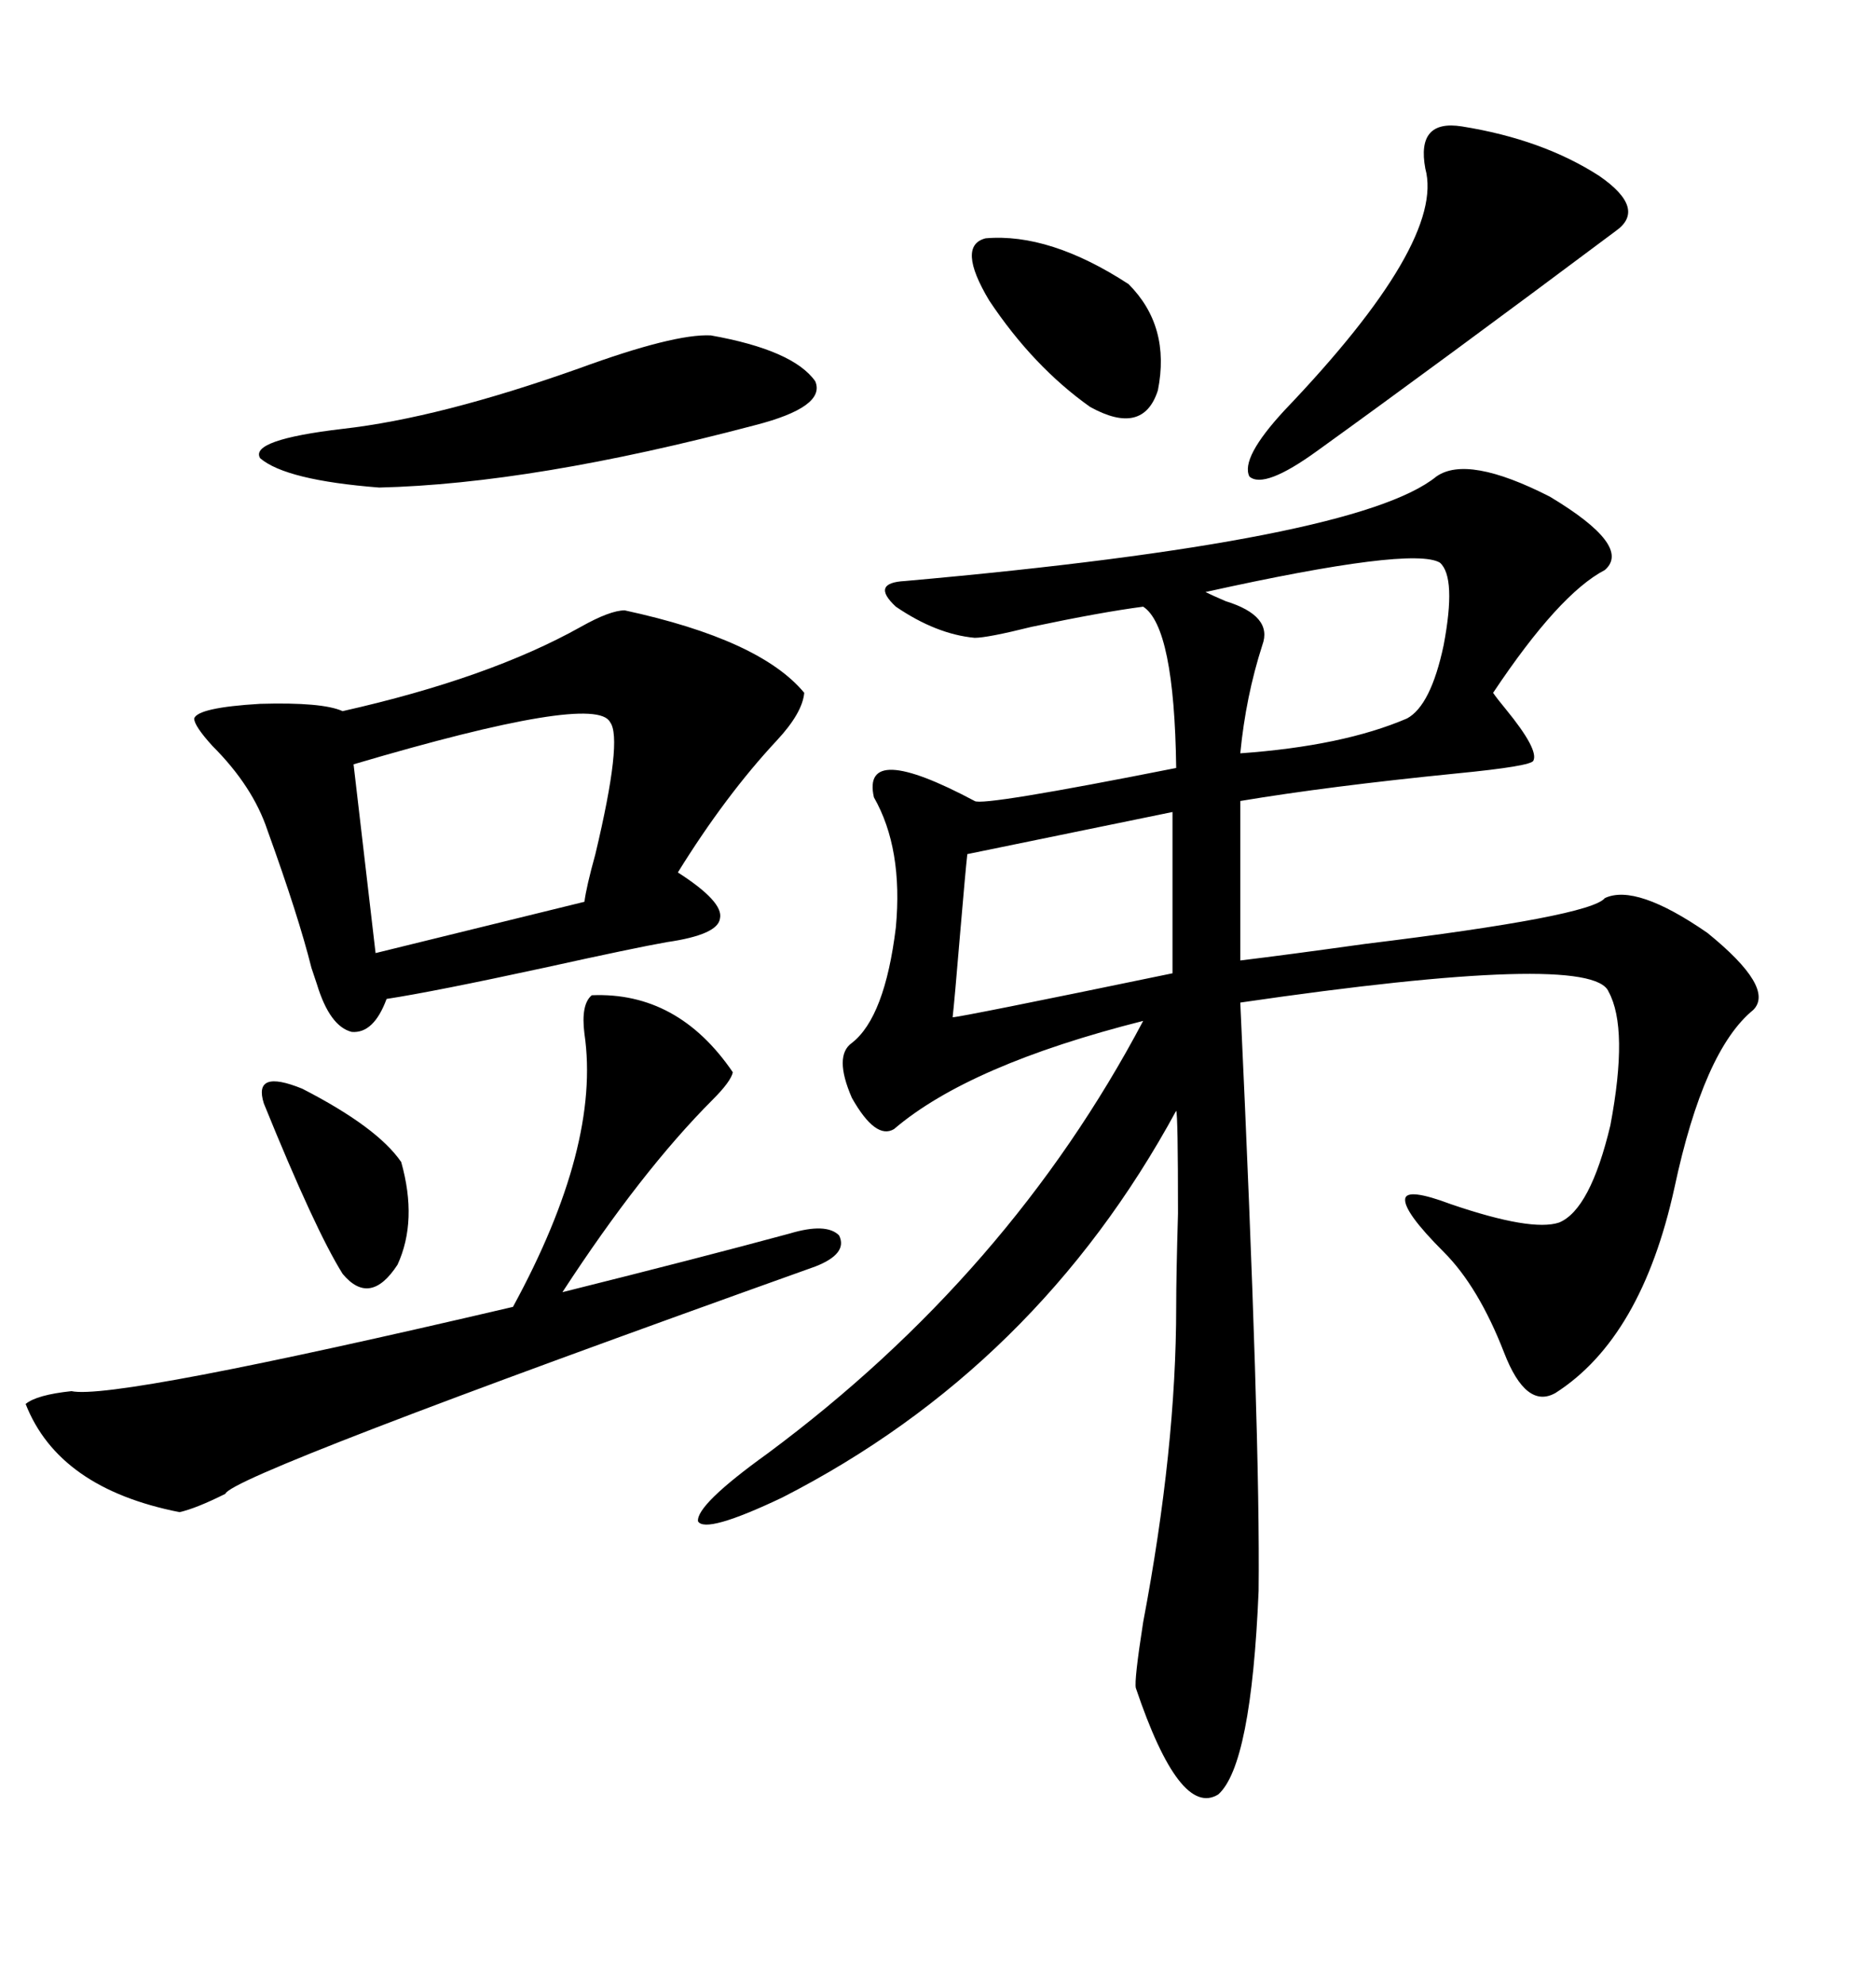 <svg xmlns="http://www.w3.org/2000/svg" xmlns:xlink="http://www.w3.org/1999/xlink" width="300" height="317.285"><path d="M229.69 76.17L229.69 76.17Q234.67 72.66 247.85 79.39L247.85 79.39Q261.04 87.30 256.64 91.11L256.64 91.11Q249.32 94.92 238.77 110.74L238.77 110.74Q239.36 111.62 240.82 113.38L240.82 113.38Q246.09 119.82 245.21 121.58L245.21 121.58Q244.92 122.46 232.91 123.63L232.91 123.63Q212.40 125.68 198.34 128.03L198.34 128.03L198.34 153.52Q205.66 152.64 218.26 150.88L218.26 150.88Q254.30 146.48 256.64 143.55L256.64 143.55Q261.62 141.21 273.05 149.12L273.05 149.12Q283.89 157.91 280.37 161.43L280.37 161.43Q272.46 167.87 267.77 189.84L267.77 189.84Q262.50 213.87 248.73 222.66L248.73 222.66Q244.04 225.29 240.53 216.21L240.53 216.21Q236.43 205.66 230.86 200.10L230.86 200.10Q224.41 193.65 224.71 191.60L224.71 191.60Q225 189.84 232.03 192.48L232.03 192.48Q244.92 196.88 249.32 195.41L249.32 195.41Q254.30 193.36 257.52 179.88L257.52 179.88Q260.45 164.36 257.23 158.50L257.23 158.50Q254.59 152.05 198.34 160.25L198.34 160.25Q201.56 229.39 201.27 254.30L201.27 254.30Q200.10 282.13 194.82 286.82L194.82 286.82Q188.67 290.63 181.64 269.82L181.64 269.82Q181.35 268.65 182.81 259.28L182.81 259.28Q188.09 231.45 188.09 208.89L188.09 208.89Q188.09 203.91 188.38 193.95L188.38 193.95Q188.38 178.13 188.09 177.54L188.09 177.54Q165.82 218.55 125.10 239.36L125.10 239.36Q112.79 245.21 111.62 243.16L111.62 243.16Q111.33 240.53 122.75 232.32L122.75 232.32Q161.43 203.61 182.81 163.18L182.81 163.18Q154.98 170.21 142.97 180.47L142.97 180.47Q140.04 182.23 136.23 175.49L136.23 175.49Q133.30 168.75 136.23 166.70L136.23 166.70Q141.50 162.60 143.26 148.24L143.26 148.24Q144.43 135.64 139.75 127.44L139.75 127.44Q137.70 118.36 155.86 128.03L155.86 128.03Q157.03 128.91 188.09 122.75L188.09 122.75Q187.79 100.20 182.81 96.97L182.81 96.97Q176.07 97.85 164.94 100.20L164.94 100.20Q157.91 101.95 155.86 101.95L155.86 101.95Q149.71 101.37 143.26 96.97L143.26 96.97Q139.16 93.16 144.73 92.87L144.73 92.87Q217.09 86.43 229.69 76.17ZM99.90 97.56L99.90 97.56Q121.58 102.25 128.61 110.74L128.61 110.74Q128.32 113.96 124.22 118.36L124.22 118.36Q116.02 127.15 108.40 139.45L108.40 139.45Q115.72 144.14 115.14 146.78L115.14 146.78Q114.84 149.41 106.64 150.59L106.64 150.59Q101.66 151.46 87.01 154.69L87.01 154.69Q69.43 158.50 61.82 159.67L61.82 159.67Q59.77 165.23 56.25 164.94L56.25 164.94Q52.73 164.06 50.68 157.32L50.68 157.32Q50.39 156.45 49.80 154.69L49.80 154.69Q47.75 146.48 42.77 132.71L42.77 132.71Q40.43 125.68 33.98 119.24L33.98 119.24Q31.05 116.02 31.05 114.84L31.05 114.84Q31.64 113.09 41.60 112.50L41.60 112.50Q51.56 112.21 54.79 113.67L54.79 113.67Q78.22 108.40 92.87 100.20L92.87 100.20Q97.56 97.56 99.90 97.56ZM94.63 159.08L94.63 159.08Q108.40 158.50 117.19 171.39L117.19 171.39Q116.89 172.85 113.96 175.78L113.96 175.78Q102.54 187.21 89.94 206.54L89.94 206.54Q112.21 200.98 126.27 197.17L126.27 197.17Q132.13 195.41 134.18 197.46L134.18 197.46Q135.64 200.39 130.37 202.44L130.37 202.44Q36.91 235.84 36.04 238.77L36.04 238.77Q31.35 241.11 28.71 241.70L28.71 241.70Q9.38 237.89 4.10 224.41L4.10 224.41Q5.86 222.95 11.43 222.36L11.43 222.36Q18.16 223.83 82.03 208.89L82.03 208.89Q96.09 183.11 93.46 165.23L93.46 165.23Q92.87 160.55 94.63 159.08ZM97.56 115.43L97.56 115.43Q95.21 110.74 56.54 122.17L56.54 122.17L60.06 152.34L93.46 144.14Q93.75 141.80 95.21 136.52L95.21 136.52Q99.61 118.07 97.56 115.43ZM233.79 20.21L233.79 20.21Q246.68 22.27 255.76 28.13L255.76 28.13Q263.38 33.40 258.40 36.91L258.40 36.91Q230.57 57.71 210.64 72.07L210.64 72.07Q202.15 78.22 199.80 76.17L199.80 76.17Q198.34 73.24 205.37 65.63L205.37 65.63Q231.15 38.67 227.93 26.95L227.93 26.95Q226.46 19.04 233.79 20.21ZM113.67 53.61L113.67 53.61Q126.86 55.96 130.37 60.94L130.37 60.94Q132.13 65.04 120.70 67.97L120.70 67.97Q85.25 77.34 60.64 77.93L60.64 77.93Q45.70 76.76 41.60 73.24L41.60 73.24Q39.84 70.31 54.79 68.55L54.79 68.55Q70.31 66.80 92.58 58.89L92.58 58.89Q107.81 53.32 113.67 53.61ZM187.50 155.57L187.50 129.79L154.69 136.52Q154.39 139.16 153.52 149.41L153.52 149.41Q152.64 159.96 152.34 162.60L152.34 162.60Q153.52 162.60 187.50 155.57L187.50 155.57ZM230.27 89.94L230.27 89.94Q225.88 87.30 192.77 94.63L192.77 94.63Q193.95 95.21 196.00 96.09L196.00 96.09Q203.61 98.44 201.86 103.13L201.86 103.13Q199.22 111.33 198.34 120.41L198.34 120.41Q214.75 119.24 225 114.84L225 114.84Q228.81 112.79 230.86 103.13L230.86 103.13Q232.91 92.29 230.27 89.94ZM157.62 38.09L157.62 38.09Q167.87 37.21 180.47 45.41L180.47 45.41Q187.21 52.15 185.16 62.40L185.16 62.40Q182.81 69.73 174.32 65.04L174.32 65.04Q165.23 58.59 158.20 48.05L158.20 48.05Q152.93 39.26 157.62 38.09ZM42.19 176.37L42.19 176.37Q40.43 170.80 48.34 174.02L48.34 174.02Q60.35 180.18 64.16 185.74L64.16 185.74Q66.80 195.12 63.57 202.15L63.57 202.15Q59.18 208.89 54.79 203.61L54.79 203.61Q50.39 196.58 42.19 176.37Z"/></svg>